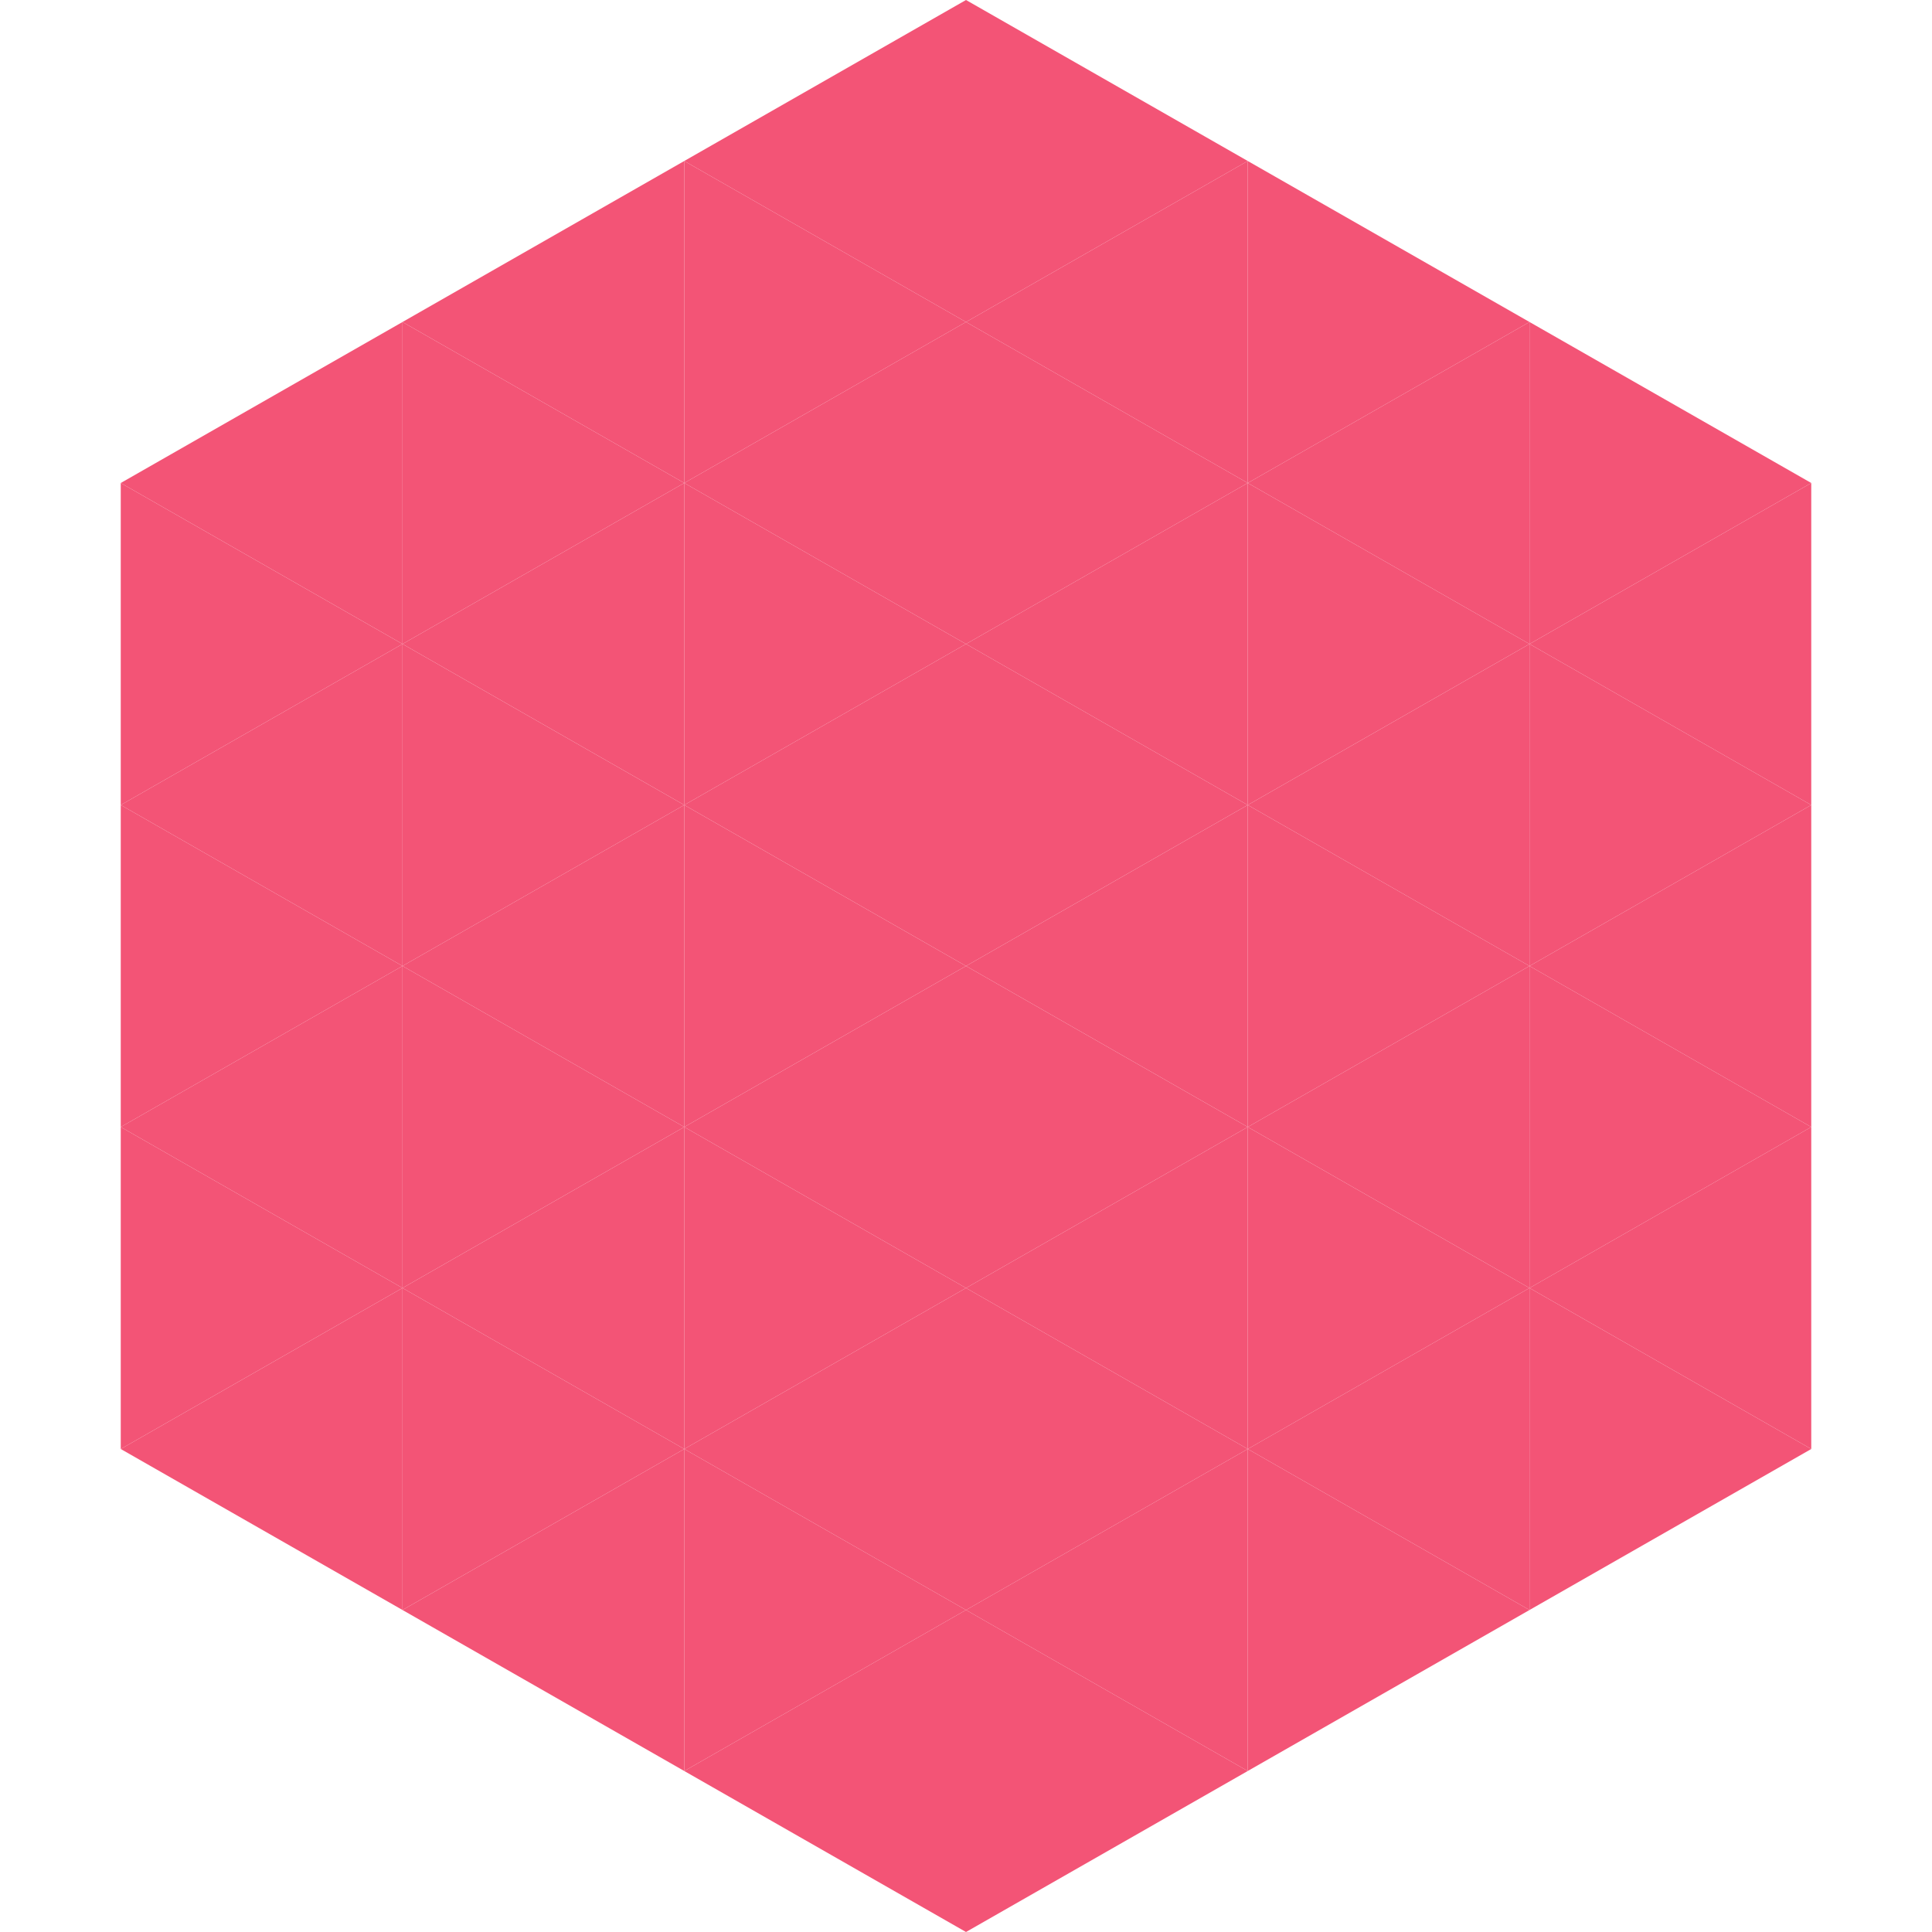 <?xml version="1.0"?>
<!-- Generated by SVGo -->
<svg width="240" height="240"
     xmlns="http://www.w3.org/2000/svg"
     xmlns:xlink="http://www.w3.org/1999/xlink">
<polygon points="50,40 15,60 50,80" style="fill:rgb(243,84,118)" />
<polygon points="190,40 225,60 190,80" style="fill:rgb(243,84,118)" />
<polygon points="15,60 50,80 15,100" style="fill:rgb(243,84,118)" />
<polygon points="225,60 190,80 225,100" style="fill:rgb(243,84,118)" />
<polygon points="50,80 15,100 50,120" style="fill:rgb(243,84,118)" />
<polygon points="190,80 225,100 190,120" style="fill:rgb(243,84,118)" />
<polygon points="15,100 50,120 15,140" style="fill:rgb(243,84,118)" />
<polygon points="225,100 190,120 225,140" style="fill:rgb(243,84,118)" />
<polygon points="50,120 15,140 50,160" style="fill:rgb(243,84,118)" />
<polygon points="190,120 225,140 190,160" style="fill:rgb(243,84,118)" />
<polygon points="15,140 50,160 15,180" style="fill:rgb(243,84,118)" />
<polygon points="225,140 190,160 225,180" style="fill:rgb(243,84,118)" />
<polygon points="50,160 15,180 50,200" style="fill:rgb(243,84,118)" />
<polygon points="190,160 225,180 190,200" style="fill:rgb(243,84,118)" />
<polygon points="15,180 50,200 15,220" style="fill:rgb(255,255,255); fill-opacity:0" />
<polygon points="225,180 190,200 225,220" style="fill:rgb(255,255,255); fill-opacity:0" />
<polygon points="50,0 85,20 50,40" style="fill:rgb(255,255,255); fill-opacity:0" />
<polygon points="190,0 155,20 190,40" style="fill:rgb(255,255,255); fill-opacity:0" />
<polygon points="85,20 50,40 85,60" style="fill:rgb(243,84,118)" />
<polygon points="155,20 190,40 155,60" style="fill:rgb(243,84,118)" />
<polygon points="50,40 85,60 50,80" style="fill:rgb(243,84,118)" />
<polygon points="190,40 155,60 190,80" style="fill:rgb(243,84,118)" />
<polygon points="85,60 50,80 85,100" style="fill:rgb(243,84,118)" />
<polygon points="155,60 190,80 155,100" style="fill:rgb(243,84,118)" />
<polygon points="50,80 85,100 50,120" style="fill:rgb(243,84,118)" />
<polygon points="190,80 155,100 190,120" style="fill:rgb(243,84,118)" />
<polygon points="85,100 50,120 85,140" style="fill:rgb(243,84,118)" />
<polygon points="155,100 190,120 155,140" style="fill:rgb(243,84,118)" />
<polygon points="50,120 85,140 50,160" style="fill:rgb(243,84,118)" />
<polygon points="190,120 155,140 190,160" style="fill:rgb(243,84,118)" />
<polygon points="85,140 50,160 85,180" style="fill:rgb(243,84,118)" />
<polygon points="155,140 190,160 155,180" style="fill:rgb(243,84,118)" />
<polygon points="50,160 85,180 50,200" style="fill:rgb(243,84,118)" />
<polygon points="190,160 155,180 190,200" style="fill:rgb(243,84,118)" />
<polygon points="85,180 50,200 85,220" style="fill:rgb(243,84,118)" />
<polygon points="155,180 190,200 155,220" style="fill:rgb(243,84,118)" />
<polygon points="120,0 85,20 120,40" style="fill:rgb(243,84,118)" />
<polygon points="120,0 155,20 120,40" style="fill:rgb(243,84,118)" />
<polygon points="85,20 120,40 85,60" style="fill:rgb(243,84,118)" />
<polygon points="155,20 120,40 155,60" style="fill:rgb(243,84,118)" />
<polygon points="120,40 85,60 120,80" style="fill:rgb(243,84,118)" />
<polygon points="120,40 155,60 120,80" style="fill:rgb(243,84,118)" />
<polygon points="85,60 120,80 85,100" style="fill:rgb(243,84,118)" />
<polygon points="155,60 120,80 155,100" style="fill:rgb(243,84,118)" />
<polygon points="120,80 85,100 120,120" style="fill:rgb(243,84,118)" />
<polygon points="120,80 155,100 120,120" style="fill:rgb(243,84,118)" />
<polygon points="85,100 120,120 85,140" style="fill:rgb(243,84,118)" />
<polygon points="155,100 120,120 155,140" style="fill:rgb(243,84,118)" />
<polygon points="120,120 85,140 120,160" style="fill:rgb(243,84,118)" />
<polygon points="120,120 155,140 120,160" style="fill:rgb(243,84,118)" />
<polygon points="85,140 120,160 85,180" style="fill:rgb(243,84,118)" />
<polygon points="155,140 120,160 155,180" style="fill:rgb(243,84,118)" />
<polygon points="120,160 85,180 120,200" style="fill:rgb(243,84,118)" />
<polygon points="120,160 155,180 120,200" style="fill:rgb(243,84,118)" />
<polygon points="85,180 120,200 85,220" style="fill:rgb(243,84,118)" />
<polygon points="155,180 120,200 155,220" style="fill:rgb(243,84,118)" />
<polygon points="120,200 85,220 120,240" style="fill:rgb(243,84,118)" />
<polygon points="120,200 155,220 120,240" style="fill:rgb(243,84,118)" />
<polygon points="85,220 120,240 85,260" style="fill:rgb(255,255,255); fill-opacity:0" />
<polygon points="155,220 120,240 155,260" style="fill:rgb(255,255,255); fill-opacity:0" />
</svg>
